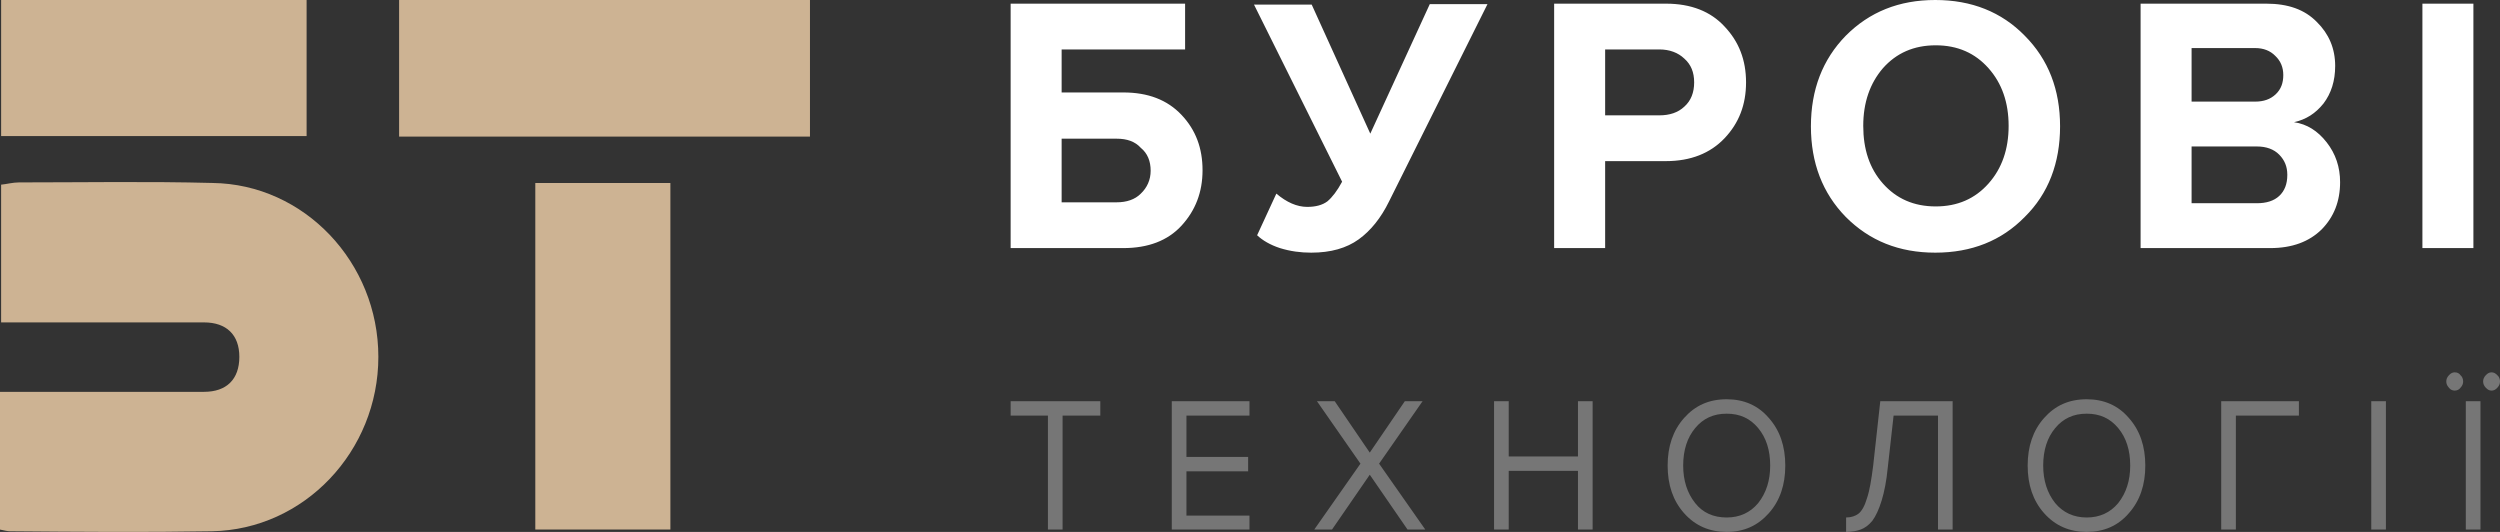 <svg width="282" height="60" viewBox="0 0 282 60" fill="none" xmlns="http://www.w3.org/2000/svg">
<rect x="0" y="0" width="282" height="60" fill="#333333" stroke="none"/>
<path d="M0 59.736C0 54.578 0 49.611 0 44.199C2.908 44.199 5.69 44.199 8.472 44.199C13.341 44.199 18.146 44.199 23.015 44.199C25.544 44.199 26.998 42.798 26.998 40.251C26.998 37.768 25.544 36.367 23.015 36.367C16.566 36.367 10.18 36.367 3.73 36.367C2.592 36.367 1.454 36.367 0.126 36.367C0.126 31.082 0.126 26.052 0.126 20.83C0.759 20.767 1.454 20.576 2.15 20.576C9.421 20.576 16.692 20.448 23.963 20.639C34.333 20.767 42.678 29.617 42.678 40.251C42.678 50.885 34.333 59.736 23.9 59.926C16.313 60.054 8.725 59.99 1.138 59.926C0.885 59.926 0.569 59.863 0 59.736Z" fill="#CDB393"/>
<path d="M91.364 15.409C75.81 15.409 60.509 15.409 45.018 15.409C45.018 10.252 45.018 5.221 45.018 0C60.382 0 75.81 0 91.364 0C91.364 5.03 91.364 10.061 91.364 15.409Z" fill="#CDB393"/>
<path d="M75.62 20.639C75.62 33.756 75.62 46.618 75.62 59.735C70.562 59.735 65.567 59.735 60.382 59.735C60.382 46.746 60.382 33.756 60.382 20.639C65.44 20.639 70.372 20.639 75.62 20.639Z" fill="#CDB393"/>
<path d="M34.585 0C34.585 5.158 34.585 10.124 34.585 15.346C23.141 15.346 11.697 15.346 0.127 15.346C0.127 10.315 0.127 5.285 0.127 0C11.444 0 22.888 0 34.585 0Z" fill="#CDB393"/>
<path d="M114 0.413H133.679V5.576H119.752V10.429H126.716C129.491 10.429 131.661 11.255 133.275 12.959C134.89 14.663 135.647 16.728 135.647 19.206C135.647 21.685 134.839 23.75 133.275 25.454C131.711 27.158 129.491 27.984 126.716 27.984H114V0.413ZM125.959 15.644H119.752V22.821H125.959C127.069 22.821 128.028 22.511 128.683 21.84C129.39 21.169 129.794 20.291 129.794 19.258C129.794 18.174 129.44 17.296 128.683 16.677C128.028 15.954 127.119 15.644 125.959 15.644ZM147.908 28.5C146.697 28.5 145.537 28.345 144.376 27.984C143.266 27.622 142.408 27.106 141.803 26.538L143.972 21.84C145.133 22.821 146.294 23.337 147.454 23.337C148.413 23.337 149.17 23.13 149.725 22.717C150.28 22.253 150.835 21.53 151.39 20.497L141.45 0.516H147.959L154.569 15.076L161.28 0.465H167.789L156.688 22.717C155.78 24.576 154.619 26.022 153.257 27.003C151.894 27.984 150.128 28.5 147.908 28.5ZM181.06 27.984H175.307V0.413H187.922C190.748 0.413 192.968 1.291 194.532 2.995C196.147 4.698 196.954 6.764 196.954 9.293C196.954 11.823 196.147 13.889 194.532 15.592C192.917 17.296 190.697 18.174 187.922 18.174H181.06V27.984ZM187.165 13.011C188.326 13.011 189.284 12.701 189.991 12.03C190.748 11.359 191.101 10.429 191.101 9.293C191.101 8.158 190.748 7.28 189.991 6.609C189.284 5.938 188.326 5.576 187.165 5.576H181.06V13.011H187.165ZM218.298 28.5C214.211 28.5 210.881 27.158 208.206 24.473C205.583 21.788 204.271 18.38 204.271 14.25C204.271 10.12 205.583 6.712 208.206 4.027C210.881 1.342 214.211 0 218.298 0C222.385 0 225.766 1.342 228.39 4.027C231.064 6.712 232.376 10.12 232.376 14.25C232.376 18.38 231.064 21.84 228.39 24.473C225.766 27.158 222.385 28.5 218.298 28.5ZM212.395 20.704C213.908 22.408 215.876 23.285 218.349 23.285C220.821 23.285 222.789 22.408 224.303 20.704C225.817 19 226.573 16.831 226.573 14.198C226.573 11.565 225.817 9.397 224.303 7.693C222.789 5.989 220.821 5.111 218.349 5.111C215.876 5.111 213.908 5.989 212.395 7.693C210.931 9.397 210.174 11.565 210.174 14.198C210.174 16.831 210.881 19 212.395 20.704ZM256.092 27.984H241.459V0.413H255.638C258.11 0.413 259.977 1.084 261.339 2.478C262.702 3.821 263.408 5.473 263.408 7.435C263.408 9.139 262.954 10.533 262.096 11.668C261.188 12.804 260.128 13.476 258.766 13.785C260.229 13.992 261.44 14.766 262.45 16.057C263.459 17.348 263.963 18.845 263.963 20.549C263.963 22.717 263.257 24.473 261.894 25.867C260.482 27.261 258.564 27.984 256.092 27.984ZM254.376 11.462C255.335 11.462 256.092 11.204 256.697 10.636C257.303 10.068 257.555 9.345 257.555 8.467C257.555 7.59 257.252 6.867 256.647 6.299C256.092 5.731 255.335 5.421 254.376 5.421H247.211V11.462H254.376ZM254.578 22.924C255.638 22.924 256.495 22.666 257.101 22.098C257.706 21.53 258.009 20.755 258.009 19.723C258.009 18.794 257.706 18.071 257.101 17.451C256.495 16.831 255.638 16.522 254.578 16.522H247.211V22.924H254.578V22.924ZM279 27.984H273.248V0.413H279V27.984Z" fill="white"/>
<path d="M119.859 59.729H118.206V46.88H114V45.253H124.115V46.88H119.859V59.729ZM140.94 59.729H132.177V45.253H140.94V46.88H133.83V51.542H140.79V53.169H133.83V58.157H140.94V59.729ZM160.77 59.729H158.767L154.51 53.548L150.254 59.729H148.251L153.459 52.301L148.551 45.253H150.554L154.51 51.054L158.466 45.253H160.469L155.562 52.301L160.77 59.729ZM179.648 59.729H177.995V53.114H170.184V59.729H168.531V45.253H170.184V51.488H177.995V45.253H179.648V59.729ZM194.77 60C192.817 60 191.215 59.295 189.963 57.886C188.711 56.476 188.11 54.687 188.11 52.518C188.11 50.349 188.711 48.56 189.963 47.151C191.215 45.741 192.767 45.036 194.77 45.036C196.723 45.036 198.325 45.741 199.527 47.151C200.779 48.56 201.38 50.349 201.38 52.518C201.38 54.687 200.779 56.476 199.527 57.886C198.275 59.295 196.723 60 194.77 60ZM194.77 58.373C196.222 58.373 197.424 57.831 198.325 56.747C199.227 55.608 199.677 54.199 199.677 52.518C199.677 50.783 199.227 49.373 198.325 48.289C197.424 47.205 196.272 46.663 194.77 46.663C193.268 46.663 192.116 47.205 191.215 48.289C190.314 49.373 189.863 50.783 189.863 52.518C189.863 54.199 190.314 55.608 191.215 56.747C192.066 57.831 193.268 58.373 194.77 58.373ZM208.24 60V58.373C208.791 58.373 209.292 58.211 209.642 57.94C209.993 57.669 210.343 57.072 210.594 56.205C210.894 55.337 211.094 54.09 211.295 52.518L212.096 45.253H220.258V59.729H218.606V46.88H213.598L212.947 52.681C212.797 54.253 212.547 55.5 212.246 56.476C211.946 57.452 211.595 58.211 211.195 58.753C210.794 59.241 210.343 59.566 209.893 59.729C209.442 59.892 208.891 60 208.24 60ZM235.381 60C233.428 60 231.825 59.295 230.573 57.886C229.322 56.476 228.721 54.687 228.721 52.518C228.721 50.349 229.322 48.56 230.573 47.151C231.825 45.741 233.378 45.036 235.381 45.036C237.334 45.036 238.936 45.741 240.138 47.151C241.39 48.56 241.99 50.349 241.99 52.518C241.99 54.687 241.39 56.476 240.138 57.886C238.936 59.295 237.334 60 235.381 60ZM235.381 58.373C236.833 58.373 238.035 57.831 238.936 56.747C239.837 55.608 240.288 54.199 240.288 52.518C240.288 50.783 239.837 49.373 238.936 48.289C238.035 47.205 236.883 46.663 235.381 46.663C233.878 46.663 232.727 47.205 231.825 48.289C230.924 49.373 230.473 50.783 230.473 52.518C230.473 54.199 230.924 55.608 231.825 56.747C232.727 57.831 233.928 58.373 235.381 58.373ZM252.206 59.729H250.553V45.253H259.316V46.88H252.206V59.729ZM269.131 59.729H267.478V45.253H269.131V59.729ZM279.797 59.729H278.144V45.253H279.797V59.729ZM281.7 42.325C281.9 42.488 282 42.759 282 43.03C282 43.301 281.9 43.518 281.7 43.735C281.499 43.952 281.299 44.06 281.049 44.06C280.798 44.06 280.598 43.952 280.398 43.735C280.197 43.518 280.097 43.301 280.097 43.03C280.097 42.759 280.197 42.542 280.398 42.325C280.598 42.108 280.798 42 281.049 42C281.299 42 281.499 42.108 281.7 42.325ZM277.543 42.325C277.744 42.488 277.844 42.759 277.844 43.03C277.844 43.301 277.744 43.518 277.543 43.735C277.393 43.952 277.143 44.06 276.892 44.06C276.642 44.06 276.392 43.952 276.241 43.735C276.041 43.518 275.941 43.301 275.941 43.03C275.941 42.759 276.041 42.542 276.241 42.325C276.442 42.108 276.642 42 276.892 42C277.193 42 277.393 42.108 277.543 42.325Z" fill="#767676"/>
</svg>
